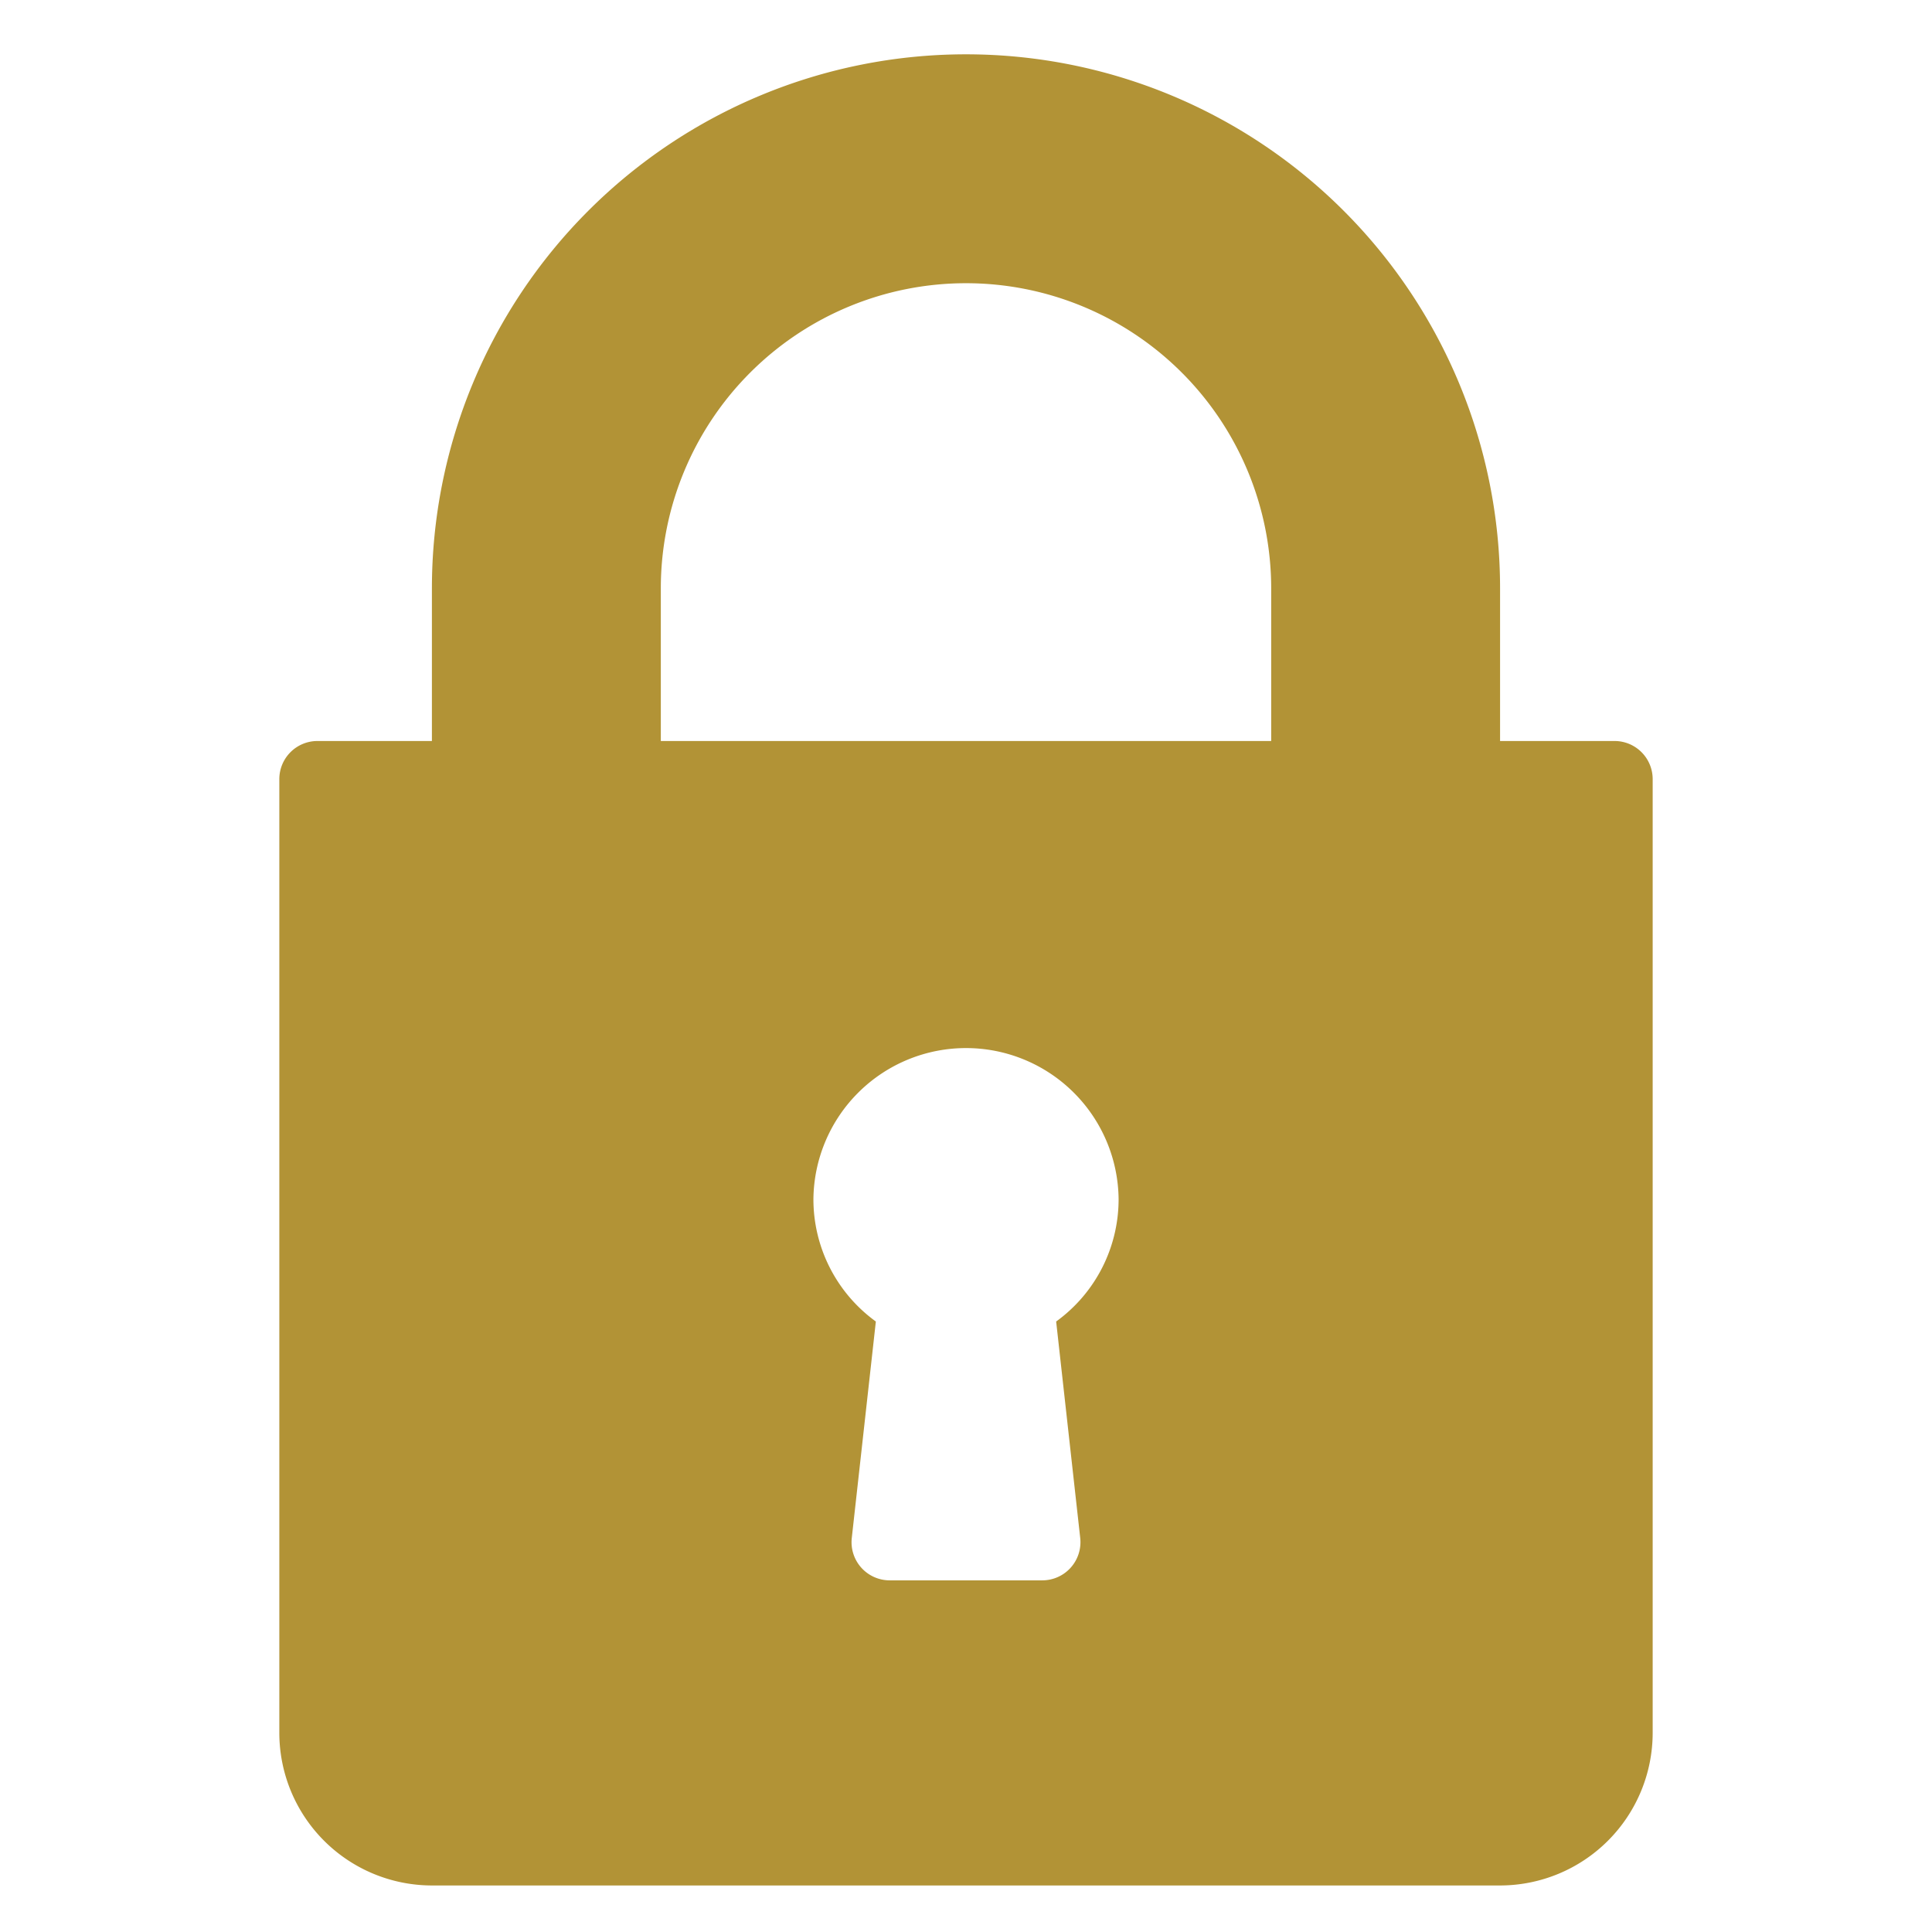 <svg xmlns="http://www.w3.org/2000/svg" width="83" height="83" viewBox="0 0 83 83"><g transform="translate(-919 -8486)"><g transform="translate(919 8486)" fill="#fff" stroke="#707070" stroke-width="1" opacity="0"><rect width="83" height="83" stroke="none"/><rect x="0.5" y="0.5" width="82" height="82" fill="none"/></g><path d="M121.361,29.5h-4.917V22.944a22.944,22.944,0,1,0-45.889,0V29.5H65.639A1.638,1.638,0,0,0,64,31.139V72.111a6.562,6.562,0,0,0,6.556,6.556h45.889A6.562,6.562,0,0,0,123,72.111V31.139A1.638,1.638,0,0,0,121.361,29.5ZM97.373,54.439l1.034,9.3a1.64,1.64,0,0,1-1.629,1.82H90.222a1.639,1.639,0,0,1-1.629-1.82l1.034-9.3a6.484,6.484,0,0,1-2.682-5.272,6.556,6.556,0,0,1,13.111,0A6.484,6.484,0,0,1,97.373,54.439ZM106.611,29.5H80.389V22.944a13.111,13.111,0,1,1,26.222,0Z" transform="translate(867 8488.334)" fill="#b29336"/></g></svg>